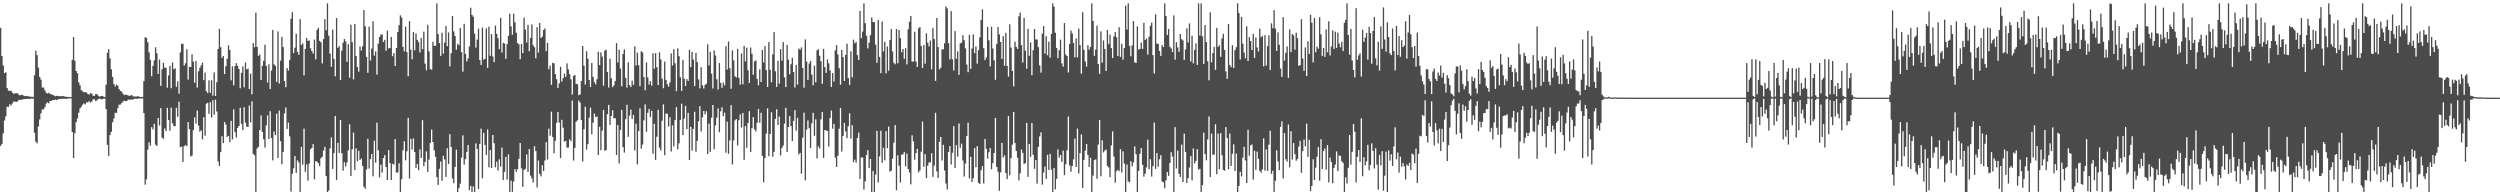 <?xml version="1.0" encoding="UTF-8"?>
<svg xmlns="http://www.w3.org/2000/svg" width="1920" height="150">
  <path d="M0 21.348h1v90.675H0zM1 43.071h1v67.443H1zM2 50.244h1v52.161H2zM3 56.110h1v36.468H3zM4 55.488h1v33.836H4zM5 67.573h1v14.381H5zM6 69.555h1v12.575H6zM7 69.910h1v10.126H7zM8 69.619h1v11.469H8zM9 71.111h1v8.409H9zM10 72.002h1v6.033H10zM11 71.738h1v6.278H11zM12 71.624h1v6.647H12zM13 71.571h1v6.317H13zM14 72.819h1v3.848H14zM15 73.247h1v3.477H15zM16 72.764h1v3.797H16zM17 72.956h1v3.447H17zM18 73.698h1v2.369H18zM19 73.904h1v2.140H19zM20 73.638h1v2.415H20zM21 73.904h1v1.815H21zM22 74.169h1v1.893H22zM23 74.254h1v1.554H23zM24 74.380h1v1.225H24zM25 74.387h1v1.398H25zM26 57.786h1v44.177H26zM27 38.901h1v69.927H27zM28 42.352h1v67.665H28zM29 51.899h1v45.225H29zM30 59.161h1v32.614H30zM31 61.146h1v25.910H31zM32 67.149h1v16.873H32zM33 67.232h1v16.786H33zM34 69.376h1v12.939H34zM35 71.235h1v8.313H35zM36 71.855h1v6.729H36zM37 71.159h1v8.192H37zM38 72.102h1v5.379H38zM39 72.441h1v5.051H39zM40 72.810h1v4.003H40zM41 73.293h1v3.612H41zM42 73.945h1v2.518H42zM43 73.608h1v3.301H43zM44 73.602h1v2.715H44zM45 73.993h1v1.998H45zM46 73.874h1v2.081H46zM47 73.860h1v2.042H47zM48 73.796h1v2.101H48zM49 74.075h1v1.682H49zM50 74.306h1v1.627H50zM51 74.371h1v1.499H51zM52 74.423h1v1.117H52zM53 74.474h1v1.101H53zM54 74.595h1v1.000H54zM55 45.996h1v55.383H55zM56 28.395h1v93.049H56zM57 46.646h1v55.594H57zM58 54.483h1v39.350H58zM59 56.229h1v34.749H59zM60 63.219h1v23.371H60zM61 65.565h1v17.613H61zM62 69.340h1v12.660H62zM63 70.125h1v10.201H63zM64 70.958h1v8.400H64zM65 70.615h1v9.586H65zM66 71.141h1v7.487H66zM67 72.217h1v6.374H67zM68 72.697h1v5.017H68zM69 71.402h1v7.441H69zM70 71.954h1v6.070H70zM71 73.455h1v2.932H71zM72 73.682h1v2.630H72zM73 72.198h1v5.489H73zM74 72.313h1v4.781H74zM75 73.478h1v2.481H75zM76 74.238h1v1.513H76zM77 73.833h1v2.316H77zM78 73.645h1v2.662H78zM79 74.126h1v1.717H79zM80 74.499h1v1.154H80zM81 65.083h1v18.718H81zM82 40.569h1v70.671H82zM83 37.667h1v82.062H83zM84 44.783h1v58.872H84zM85 53.208h1v48.022H85zM86 59.097h1v34.825H86zM87 64.531h1v26.571H87zM88 66.472h1v20.105H88zM89 64.989h1v21.733H89zM90 65.788h1v17.324H90zM91 68.447h1v11.975H91zM92 69.809h1v10.449H92zM93 70.356h1v8.819H93zM94 72.102h1v5.869H94zM95 73.107h1v4.211H95zM96 72.597h1v5.205H96zM97 72.919h1v4.580H97zM98 73.366h1v3.008H98zM99 73.718h1v3.014H99zM100 73.038h1v3.376H100zM101 73.249h1v3.287H101zM102 74.087h1v2.197H102zM103 74.055h1v1.785H103zM104 74.197h1v1.529H104zM105 73.972h1v1.948H105zM106 73.984h1v1.712H106zM107 74.453h1v1.092H107zM108 74.506h1v1.055H108zM109 74.421h1v1.225H109zM110 62.311h1v24.509H110zM111 28.603h1v113.241H111zM112 29.015h1v108.785H112zM113 32.398h1v82.472H113zM114 40.256h1v68.993H114zM115 45.985h1v65.882H115zM116 58.575h1v39.064H116zM117 50.592h1v48.771H117zM118 46.330h1v48.707H118zM119 36.305h1v74.809H119zM120 40.910h1v71.231H120zM121 56.786h1v33.829H121zM122 45.699h1v50.645H122zM123 65.966h1v17.031H123zM124 53.178h1v52.571H124zM125 48.246h1v58.373H125zM126 51.917h1v46.732H126zM127 52.009h1v48.714H127zM128 67.323h1v15.489H128zM129 57.960h1v34.221H129zM130 50.620h1v49.840H130zM131 67.758h1v14.937H131zM132 48.051h1v46.690H132zM133 53.169h1v43.671H133zM134 52.455h1v44.498H134zM135 66.737h1v16.031H135zM136 62.510h1v27.128H136zM137 71.949h1v6.109H137zM138 40.226h1v72.751H138zM139 33.648h1v78.892H139zM140 33.634h1v90.726H140zM141 50.331h1v61.969H141zM142 48.566h1v62.740H142zM143 37.852h1v74.454H143zM144 61.130h1v32.607H144zM145 51.315h1v47.830H145zM146 51.528h1v68.625H146zM147 41.753h1v77.730H147zM148 47.340h1v52.630H148zM149 63.556h1v26.535H149zM150 46.852h1v48.148H150zM151 67.291h1v17.608H151zM152 54.723h1v41.861H152zM153 52.151h1v48.917H153zM154 50.159h1v49.952H154zM155 48.157h1v58.863H155zM156 61.555h1v28.441H156zM157 55.767h1v48.480H157zM158 70.145h1v9.448H158zM159 71.507h1v7.400H159zM160 61.681h1v25.759H160zM161 71.272h1v7.180H161zM162 61.709h1v28.618H162zM163 73.441h1v3.536H163zM164 55.662h1v32.444H164zM165 73.677h1v2.843H165zM166 63.116h1v22.525H166zM167 37.592h1v86.354H167zM168 22.151h1v105.283H168zM169 36.234h1v80.609H169zM170 44.453h1v60.128H170zM171 43.046h1v66.901H171zM172 56.873h1v36.816H172zM173 50.823h1v44.944H173zM174 45.170h1v59.943H174zM175 34.765h1v69.597H175zM176 38.283h1v70.906H176zM177 61.764h1v31.074H177zM178 51.004h1v56.095H178zM179 65.540h1v18.444H179zM180 50.736h1v50.783H180zM181 48.507h1v57.144H181zM182 50.590h1v47.642H182zM183 53.009h1v43.781H183zM184 67.795h1v14.978H184zM185 55.895h1v39.281H185zM186 51.066h1v48.851H186zM187 67.136h1v15.239H187zM188 48.042h1v46.189H188zM189 53.222h1v44.083H189zM190 52.762h1v44.653H190zM191 68.367h1v12.756H191zM192 56.559h1v37.368H192zM193 72.441h1v5.402H193zM194 33.096h1v85.138H194zM195 36.282h1v82.996H195zM196 9.737h1v137.723H196zM197 36.001h1v77.988H197zM198 42.883h1v69.895H198zM199 41.856h1v58.109H199zM200 61.418h1v27.283H200zM201 50.553h1v50.847H201zM202 46.735h1v60.190H202zM203 34.307h1v79.000H203zM204 50.523h1v45.784H204zM205 63.345h1v25.274H205zM206 49.397h1v57.322H206zM207 68.360h1v17.050H207zM208 54.124h1v51.923H208zM209 22.989h1v100.215H209zM210 49.473h1v51.524H210zM211 50.533h1v53.305H211zM212 62.894h1v24.429H212zM213 24.179h1v97.130H213zM214 64.146h1v20.799H214zM215 46.607h1v61.779H215zM216 28.322h1v97.766H216zM217 36.182h1v80.456H217zM218 62.265h1v24.834H218zM219 67.010h1v15.500H219zM220 52.277h1v46.752H220zM221 54.199h1v39.881H221zM222 46.076h1v58.652H222zM223 14.385h1v132.754H223zM224 9.366h1v124.166H224zM225 40.823h1v88.432H225zM226 36.658h1v83.159H226zM227 25.905h1v106.903H227zM228 39.775h1v83.420H228zM229 42.117h1v82.710H229zM230 14.717h1v132.740H230zM231 34.529h1v78.288H231zM232 33.295h1v93.264H232zM233 57.836h1v40.927H233zM234 37.527h1v94.434H234zM235 29.244h1v96.901H235zM236 31.412h1v107.304H236zM237 31.020h1v94.617H237zM238 37.132h1v77.654H238zM239 39.198h1v74.404H239zM240 41.123h1v69.551H240zM241 30.350h1v107.400H241zM242 45.550h1v78.185H242zM243 22.920h1v101.236H243zM244 21.382h1v104.049H244zM245 31.398h1v96.006H245zM246 32.533h1v89.007H246zM247 48.676h1v71.683H247zM248 30.029h1v85.582H248zM249 14.722h1v98.079H249zM250 23.229h1v112.001H250zM251 2.550h1v144.907H251zM252 27.434h1v118.945H252zM253 41.155h1v72.756H253zM254 51.292h1v54.251H254zM255 22.753h1v106.992H255zM256 45.188h1v72.465H256zM257 58.585h1v30.561H257zM258 13.859h1v124.333H258zM259 36.745h1v72.996H259zM260 35.365h1v82.042H260zM261 61.436h1v30.790H261zM262 38.791h1v78.858H262zM263 32.721h1v98.414H263zM264 29.954h1v94.543H264zM265 31.732h1v96.173H265zM266 47.491h1v77.354H266zM267 33.916h1v81.543H267zM268 59.692h1v35.789H268zM269 18.993h1v116.136H269zM270 32.423h1v82.236H270zM271 60.912h1v40.913H271zM272 18.484h1v112.016H272zM273 42.970h1v70.955H273zM274 51.519h1v72.395H274zM275 55.042h1v60.760H275zM276 35.749h1v87.006H276zM277 38.887h1v82.909H277zM278 35.571h1v91.877H278zM279 7.709h1v135.695H279zM280 20.153h1v124.775H280zM281 43.712h1v86.375H281zM282 55.886h1v50.705H282zM283 20.483h1v108.977H283zM284 46.420h1v75.830H284zM285 37.280h1v81.000H285zM286 16.319h1v119.091H286zM287 42.755h1v65.349H287zM288 39.475h1v85.393H288zM289 57.241h1v36.944H289zM290 33.524h1v81.895H290zM291 28.400h1v107.856H291zM292 26.557h1v99.835H292zM293 26.450h1v106.175H293zM294 32.243h1v89.121H294zM295 30.592h1v88.549H295zM296 38.935h1v89.364H296zM297 23.438h1v114.786H297zM298 37.241h1v78.057H298zM299 36.834h1v88.329H299zM300 28.361h1v109.863H300zM301 43.153h1v82.683H301zM302 40.741h1v85.667H302zM303 50.709h1v56.116H303zM304 36.884h1v95.686H304zM305 24.651h1v107.755H305zM306 19.313h1v106.068H306zM307 11.755h1v135.699H307zM308 13.497h1v124.141H308zM309 35.925h1v79.490H309zM310 39.432h1v69.068H310zM311 20.483h1v102.669H311zM312 39.999h1v76.196H312zM313 58.571h1v31.918H313zM314 16.221h1v120.884H314zM315 38.205h1v68.336H315zM316 45.525h1v69.304H316zM317 24.678h1v81.664H317zM318 38.546h1v78.238H318zM319 25.706h1v103.271H319zM320 30.663h1v95.301H320zM321 32.375h1v98.350H321zM322 40.260h1v74.534H322zM323 29.153h1v92.234H323zM324 37.795h1v54.541H324zM325 24.337h1v103.342H325zM326 48.850h1v75.571H326zM327 53.961h1v62.312H327zM328 19.022h1v112.962H328zM329 39.441h1v83.076H329zM330 53.096h1v56.670H330zM331 53.622h1v45.914H331zM332 32.037h1v77.056H332zM333 35.165h1v80.309H333zM334 35.099h1v85.372H334zM335 2.550h1v133.477H335zM336 26.239h1v115.814H336zM337 33.080h1v96.576H337zM338 42.970h1v81.094H338zM339 25.198h1v113.617H339zM340 41.190h1v78.446H340zM341 32.742h1v89.739H341zM342 19.881h1v115.981H342zM343 35.422h1v78.373H343zM344 24.879h1v101.135H344zM345 51.011h1v52.039H345zM346 40.972h1v71.877H346zM347 12.355h1v124.722H347zM348 24.101h1v116.613H348zM349 27.635h1v100.625H349zM350 38.205h1v76.716H350zM351 33.636h1v113.821H351zM352 34.836h1v109.657H352zM353 21.430h1v119.632H353zM354 40.004h1v81.021H354zM355 55.037h1v48.956H355zM356 18.269h1v108.178H356zM357 41.295h1v80.911H357zM358 47.147h1v69.531H358zM359 44.907h1v66.395H359zM360 35.637h1v110.520H360zM361 5.942h1v136.901H361zM362 11.446h1v136.011H362zM363 12.833h1v130.346H363zM364 25.854h1v121.603H364zM365 36.573h1v73.566H365zM366 30.400h1v84.037H366zM367 21.950h1v123.115H367zM368 46.101h1v64.436H368zM369 49.883h1v48.943H369zM370 21.217h1v115.722H370zM371 45.850h1v56.127H371zM372 45.156h1v66.102H372zM373 21.776h1v97.292H373zM374 52.048h1v47.368H374zM375 20.476h1v107.984H375zM376 42.842h1v72.447H376zM377 26.154h1v102.882H377zM378 43.403h1v60.277H378zM379 47.726h1v62.323H379zM380 19.654h1v108.876H380zM381 25.953h1v98.199H381zM382 29.453h1v101.525H382zM383 37.720h1v84.653H383zM384 13.742h1v114.250H384zM385 40.322h1v73.111H385zM386 32.961h1v105.240H386zM387 33.426h1v98.561H387zM388 45.184h1v75.326H388zM389 33.872h1v104.045H389zM390 27.502h1v91.089H390zM391 10.579h1v136.878H391zM392 20.238h1v118.464H392zM393 26.678h1v120.694H393zM394 10.563h1v128.874H394zM395 17.221h1v112.582H395zM396 25.065h1v106.933H396zM397 33.092h1v96.858H397zM398 33.973h1v88.002H398zM399 45.495h1v64.331H399zM400 33.808h1v95.452H400zM401 40.789h1v102.731H401zM402 13.577h1v116.926H402zM403 22.785h1v106.835H403zM404 32.707h1v85.905H404zM405 19.144h1v112.932H405zM406 39.354h1v75.116H406zM407 29.128h1v105.800H407zM408 18.757h1v118.258H408zM409 34.811h1v105.375H409zM410 36.264h1v76.052H410zM411 44.788h1v71.211H411zM412 20.904h1v123.047H412zM413 40.402h1v82.898H413zM414 17.553h1v116.020H414zM415 29.141h1v106.331H415zM416 28.036h1v98.876H416zM417 22.989h1v108.357H417zM418 21.737h1v101.485H418zM419 39.269h1v69.922H419zM420 32.883h1v89.650H420zM421 53.185h1v45.624H421zM422 50.471h1v53.770H422zM423 65.181h1v20.579H423zM424 48.278h1v56.876H424zM425 48.656h1v69.039H425zM426 56.953h1v51.152H426zM427 60.846h1v33.479H427zM428 67.660h1v18.281H428zM429 64.046h1v30.119H429zM430 51.286h1v70.151H430zM431 62.675h1v29.318H431zM432 59.969h1v38.128H432zM433 56.593h1v52.161H433zM434 58.962h1v49.238H434zM435 48.708h1v64.676H435zM436 53.327h1v59.934H436zM437 56.969h1v50.053H437zM438 60.924h1v47.510H438zM439 72.652h1v4.509H439zM440 58.358h1v64.908H440zM441 57.502h1v56.105H441zM442 64.371h1v29.101H442zM443 64.682h1v27.725H443zM444 73.119h1v4.072H444zM445 72.485h1v6.299H445zM446 62.254h1v29.883H446zM447 35.319h1v88.732H447zM448 50.402h1v48.798H448zM449 64.925h1v16.981H449zM450 39.434h1v75.468H450zM451 45.101h1v65.612H451zM452 61.443h1v28.922H452zM453 66.797h1v15.830H453zM454 48.317h1v54.868H454zM455 58.994h1v35.205H455zM456 63.139h1v24.067H456zM457 64.806h1v25.134H457zM458 60.825h1v28.597H458zM459 39.800h1v79.300H459zM460 49.988h1v47.356H460zM461 40.217h1v75.184H461zM462 43.492h1v56.857H462zM463 65.788h1v18.636H463zM464 38.905h1v76.844H464zM465 38.159h1v77.112H465zM466 55.225h1v32.472H466zM467 67.211h1v13.360H467zM468 45.092h1v50.847H468zM469 60.116h1v29.032H469zM470 66.934h1v17.796H470zM471 65.552h1v25.287H471zM472 62.167h1v28.698H472zM473 33.110h1v85.880H473zM474 48.015h1v48.100H474zM475 38.155h1v87.386H475zM476 52.659h1v47.086H476zM477 66.275h1v18.107H477zM478 41.366h1v71.637H478zM479 37.905h1v79.258H479zM480 59.878h1v31.664H480zM481 67.271h1v13.207H481zM482 47.884h1v57.176H482zM483 65.325h1v23.445H483zM484 66.845h1v17.324H484zM485 61.848h1v29.636H485zM486 65.156h1v23.179H486zM487 35.676h1v79.906H487zM488 50.393h1v44.642H488zM489 40.430h1v85.844H489zM490 50.004h1v50.636H490zM491 66.218h1v16.928H491zM492 39.368h1v74.884H492zM493 40.256h1v70.735H493zM494 59.258h1v33.195H494zM495 69.340h1v10.833H495zM496 47.969h1v53.175H496zM497 59.509h1v27.068H497zM498 64.909h1v18.707H498zM499 62.311h1v27.643H499zM500 65.865h1v19.229H500zM501 40.968h1v77.148H501zM502 52.794h1v42.268H502zM503 40.796h1v81.962H503zM504 51.663h1v53.358H504zM505 65.355h1v18.977H505zM506 40.260h1v73.218H506zM507 45.653h1v69.865H507zM508 60.409h1v32.332H508zM509 67.719h1v12.477H509zM510 47.287h1v71.870H510zM511 61.315h1v25.988H511zM512 64.648h1v22.667H512zM513 66.486h1v30.696H513zM514 63.311h1v26.766H514zM515 41.041h1v75.338H515zM516 50.262h1v45.999H516zM517 37.724h1v74.688H517zM518 48.587h1v43.619H518zM519 70.058h1v12.220H519zM520 37.104h1v77.540H520zM521 43.096h1v66.960H521zM522 59.274h1v32.808H522zM523 69.852h1v9.792H523zM524 46.193h1v57.663H524zM525 60.482h1v30.668H525zM526 66.103h1v15.209H526zM527 60.784h1v38.375H527zM528 62.180h1v24.475H528zM529 38.226h1v84.608H529zM530 51.489h1v45.869H530zM531 39.814h1v75.848H531zM532 45.758h1v53.216H532zM533 66.110h1v19.760H533zM534 40.549h1v75.960H534zM535 47.697h1v60.556H535zM536 60.915h1v32.218H536zM537 67.811h1v13.735H537zM538 51.613h1v49.348H538zM539 65.472h1v24.614H539zM540 67.962h1v17.228H540zM541 65.236h1v22.630H541zM542 64.252h1v21.220H542zM543 34.071h1v84.184H543zM544 50.237h1v44.692H544zM545 39.798h1v76.773H545zM546 56.589h1v33.822H546zM547 68.010h1v12.623H547zM548 38.697h1v75.953H548zM549 42.595h1v53.774H549zM550 60.892h1v29.430H550zM551 68.733h1v14.537H551zM552 48.445h1v53.072H552zM553 63.622h1v21.888H553zM554 67.426h1v14.905H554zM555 63.407h1v25.711H555zM556 65.584h1v20.922H556zM557 35.472h1v81.776H557zM558 53.378h1v40.005H558zM559 31.918h1v86.194H559zM560 52.400h1v55.422H560zM561 68.131h1v12.669H561zM562 38.654h1v87.629H562zM563 46.406h1v61.488H563zM564 58.626h1v33.777H564zM565 59.418h1v32.044H565zM566 37.413h1v74.257H566zM567 59.734h1v32.582H567zM568 65.055h1v22.841H568zM569 40.993h1v56.958H569zM570 64.783h1v21.930H570zM571 35.168h1v87.574H571zM572 47.218h1v49.663H572zM573 36.534h1v76.997H573zM574 53.959h1v40.513H574zM575 63.762h1v21.616H575zM576 36.500h1v80.245H576zM577 41.327h1v57.150H577zM578 57.440h1v32.527H578zM579 47.154h1v52.163H579zM580 46.378h1v54.580H580zM581 60.585h1v33.740H581zM582 65.472h1v18.212H582zM583 53.192h1v41.092H583zM584 62.975h1v23.598H584zM585 38.390h1v81.325H585zM586 47.955h1v92.061H586zM587 35.307h1v86.077H587zM588 53.819h1v48.757H588zM589 66.735h1v16.461H589zM590 32.288h1v87.668H590zM591 53.535h1v49.304H591zM592 63.194h1v23.019H592zM593 41.670h1v78.691H593zM594 24.664h1v91.916H594zM595 54.787h1v36.571H595zM596 66.838h1v17.084H596zM597 46.667h1v49.309H597zM598 64.247h1v25.253H598zM599 37.674h1v81.774H599zM600 46.536h1v67.128H600zM601 32.318h1v79.506H601zM602 59.342h1v35.656H602zM603 66.859h1v15.926H603zM604 34.499h1v82.227H604zM605 45.840h1v51.625H605zM606 57.030h1v32.184H606zM607 49.299h1v47.505H607zM608 44.405h1v63.944H608zM609 55.296h1v37.542H609zM610 67.252h1v17.331H610zM611 49.915h1v50.458H611zM612 64.918h1v25.528H612zM613 37.287h1v81.364H613zM614 38.189h1v79.149H614zM615 36.427h1v96.993H615zM616 52.249h1v53.481H616zM617 67.353h1v19.155H617zM618 30.276h1v108.158H618zM619 47.276h1v52.341H619zM620 61.395h1v31.087H620zM621 48.811h1v49.707H621zM622 46.880h1v66.853H622zM623 57.285h1v37.402H623zM624 65.559h1v21.106H624zM625 50.459h1v53.909H625zM626 63.190h1v28.441H626zM627 38.679h1v83.042H627zM628 37.779h1v74.665H628zM629 42.851h1v71.202H629zM630 46.983h1v44.692H630zM631 64.380h1v21.675H631zM632 37.527h1v83.777H632zM633 51.583h1v48.368H633zM634 56.035h1v44.047H634zM635 45.639h1v55.029H635zM636 48.715h1v63.845H636zM637 54.172h1v36.557H637zM638 66.753h1v18.194H638zM639 56.108h1v42.779H639zM640 62.666h1v32.442H640zM641 38.610h1v82.410H641zM642 34.646h1v93.633H642zM643 41.805h1v77.807H643zM644 52.384h1v46.427H644zM645 65.000h1v17.890H645zM646 38.308h1v78.082H646zM647 43.870h1v60.552H647zM648 62.226h1v32.197H648zM649 42.197h1v58.782H649zM650 33.513h1v72.595H650zM651 59.910h1v37.080H651zM652 65.206h1v21.833H652zM653 39.413h1v67.079H653zM654 59.415h1v36.752H654zM655 30.444h1v94.122H655zM656 33.279h1v89.339H656zM657 32.201h1v92.747H657zM658 42.318h1v63.593H658zM659 46.152h1v55.699H659zM660 8.402h1v128.965H660zM661 29.359h1v91.520H661zM662 24.294h1v96.736H662zM663 2.547h1v143.044H663zM664 17.828h1v121.415H664zM665 27.457h1v91.536H665zM666 37.145h1v78.212H666zM667 32.758h1v96.372H667zM668 26.965h1v95.164H668zM669 13.337h1v134.122H669zM670 16.834h1v114.461H670zM671 16.997h1v130.460H671zM672 34.319h1v99.787H672zM673 48.207h1v52.275H673zM674 15.376h1v124.717H674zM675 43.691h1v76.439H675zM676 56.152h1v44.232H676zM677 16.546h1v108.546H677zM678 39.455h1v74.044H678zM679 32.080h1v91.055H679zM680 56.252h1v44.500H680zM681 35.738h1v78.054H681zM682 54.272h1v42.879H682zM683 30.721h1v101.179H683zM684 22.224h1v108.787H684zM685 39.551h1v82.291H685zM686 48.132h1v61.412H686zM687 49.379h1v46.693H687zM688 22.337h1v123.809H688zM689 48.596h1v70.641H689zM690 23.042h1v104.244H690zM691 29.311h1v110.856H691zM692 40.150h1v78.563H692zM693 37.608h1v80.945H693zM694 45.135h1v71.497H694zM695 37.001h1v90.694H695zM696 49.422h1v68.478H696zM697 22.531h1v107.306H697zM698 16.672h1v115.759H698zM699 12.218h1v129.419H699zM700 47.218h1v56.699H700zM701 47.271h1v61.321H701zM702 24.390h1v98.331H702zM703 47.282h1v70.376H703zM704 51.393h1v62.898H704zM705 21.693h1v110.668H705zM706 20.833h1v110.082H706zM707 35.287h1v81.172H707zM708 52.297h1v41.021H708zM709 34.554h1v93.587H709zM710 48.928h1v69.492H710zM711 25.598h1v111.206H711zM712 32.771h1v94.454H712zM713 35.616h1v89.192H713zM714 31.126h1v93.614H714zM715 53.277h1v64.381H715zM716 21.627h1v114.131H716zM717 30.000h1v97.235H717zM718 62.098h1v24.518H718zM719 13.779h1v117.887H719zM720 36.134h1v100.472H720zM721 53.320h1v55.594H721zM722 52.039h1v53.134H722zM723 37.827h1v85.475H723zM724 37.955h1v73.289H724zM725 33.243h1v97.668H725zM726 4.864h1v136.065H726zM727 6.514h1v139.039H727zM728 33.181h1v83.490H728zM729 45.625h1v66.553H729zM730 8.510h1v117.841H730zM731 45.531h1v71.804H731zM732 54.128h1v42.770H732zM733 23.866h1v105.122H733zM734 45.087h1v66.349H734zM735 39.420h1v80.874H735zM736 57.454h1v37.434H736zM737 33.259h1v80.188H737zM738 32.710h1v77.569H738zM739 27.095h1v96.175H739zM740 30.856h1v104.697H740zM741 37.120h1v88.581H741zM742 49.571h1v54.882H742zM743 55.447h1v38.821H743zM744 26.736h1v110.275H744zM745 52.773h1v67.606H745zM746 37.255h1v102.509H746zM747 26.434h1v110.488H747zM748 40.830h1v72.918H748zM749 35.710h1v92.729H749zM750 48.837h1v63.390H750zM751 38.486h1v101.925H751zM752 28.642h1v112.616H752zM753 15.411h1v115.395H753zM754 7.228h1v120.377H754zM755 36.960h1v103.965H755zM756 46.117h1v60.575H756zM757 44.206h1v70.112H757zM758 20.682h1v101.169H758zM759 30.933h1v85.960H759zM760 50.999h1v62.648H760zM761 20.540h1v109.382H761zM762 37.212h1v88.064H762zM763 46.310h1v71.245H763zM764 61.297h1v29.265H764zM765 33.817h1v94.315H765zM766 20.725h1v111.167H766zM767 26.404h1v120.193H767zM768 32.268h1v100.151H768zM769 45.225h1v64.571H769zM770 27.807h1v93.170H770zM771 50.484h1v68.806H771zM772 25.264h1v107.622H772zM773 50.585h1v86.931H773zM774 58.834h1v30.316H774zM775 18.688h1v116.043H775zM776 36.562h1v84.880H776zM777 54.435h1v56.654H777zM778 66.268h1v19.696H778zM779 32.021h1v77.777H779zM780 35.980h1v79.941H780zM781 37.534h1v83.594H781zM782 12.536h1v125.962H782zM783 9.636h1v123.463H783zM784 34.646h1v80.213H784zM785 48.047h1v69.375H785zM786 13.685h1v112.362H786zM787 38.905h1v86.343H787zM788 52.737h1v41.614H788zM789 22.115h1v113.731H789zM790 42.870h1v67.661H790zM791 32.542h1v87.899H791zM792 57.754h1v36.686H792zM793 38.619h1v80.293H793zM794 22.270h1v107.375H794zM795 30.251h1v92.641H795zM796 30.379h1v110.621H796zM797 36.250h1v76.555H797zM798 50.246h1v54.500H798zM799 55.760h1v45.912H799zM800 25.873h1v115.951H800zM801 20.059h1v112.433H801zM802 41.190h1v86.695H802zM803 27.763h1v109.597H803zM804 42.435h1v76.430H804zM805 32.043h1v98.494H805zM806 44.348h1v73.827H806zM807 26.070h1v104.198H807zM808 2.547h1v144.910H808zM809 5.099h1v123.939H809zM810 25.117h1v120.218H810zM811 36.758h1v100.600H811zM812 44.744h1v69.984H812zM813 38.622h1v82.474H813zM814 30.402h1v88.567H814zM815 48.628h1v75.693H815zM816 51.201h1v64.383H816zM817 17.722h1v116.759H817zM818 41.858h1v84.235H818zM819 43.007h1v72.442H819zM820 55.662h1v33.781H820zM821 33.751h1v93.351H821zM822 23.499h1v108.384H822zM823 25.674h1v101.781H823zM824 32.959h1v89.400H824zM825 44.030h1v62.353H825zM826 29.439h1v98.792H826zM827 44.090h1v54.660H827zM828 22.018h1v111.179H828zM829 34.673h1v82.944H829zM830 56.561h1v46.723H830zM831 9.380h1v135.024H831zM832 38.285h1v84.484H832zM833 47.193h1v68.515H833zM834 51.146h1v59.469H834zM835 34.797h1v84.145H835zM836 38.077h1v90.202H836zM837 36.040h1v85.095H837zM838 2.547h1v144.910H838zM839 16.068h1v118.725H839zM840 42.879h1v80.051H840zM841 38.040h1v84.379H841zM842 19.707h1v117.562H842zM843 49.184h1v61.856H843zM844 56.751h1v35.479H844zM845 24.110h1v111.280H845zM846 48.134h1v59.648H846zM847 31.018h1v86.052H847zM848 37.589h1v78.087H848zM849 54.547h1v60.307H849zM850 23.014h1v104.358H850zM851 33.895h1v94.656H851zM852 26.598h1v109.467H852zM853 36.909h1v74.724H853zM854 44.570h1v56.340H854zM855 27.958h1v92.195H855zM856 24.619h1v115.686H856zM857 28.626h1v102.962H857zM858 43.030h1v87.391H858zM859 20.920h1v110.545H859zM860 43.661h1v70.895H860zM861 33.588h1v98.854H861zM862 45.834h1v70.396H862zM863 36.848h1v88.794H863zM864 4.340h1v143.120H864zM865 22.655h1v103.701H865zM866 2.547h1v136.718H866zM867 35.209h1v104.816H867zM868 43.222h1v80.643H868zM869 34.866h1v92.859H869zM870 16.175h1v108.528H870zM871 47.919h1v64.525H871zM872 48.349h1v70.106H872zM873 20.235h1v127.222H873zM874 38.061h1v93.212H874zM875 37.589h1v80.492H875zM876 32.790h1v80.977H876zM877 37.523h1v89.085H877zM878 17.516h1v118.164H878zM879 30.643h1v102.781H879zM880 29.608h1v98.945H880zM881 41.959h1v65.356H881zM882 28.237h1v101.737H882zM883 19.801h1v102.534H883zM884 17.363h1v118.258H884zM885 42.334h1v85.322H885zM886 56.467h1v37.707H886zM887 10.936h1v118.782H887zM888 33.460h1v84.102H888zM889 33.698h1v94.340H889zM890 39.102h1v83.202H890zM891 42.957h1v76.214H891zM892 34.545h1v104.812H892zM893 36.122h1v103.901H893zM894 2.550h1v141.996H894zM895 12.286h1v126.162H895zM896 26.900h1v105.152H896zM897 22.245h1v112.767H897zM898 35.918h1v89.265H898zM899 37.193h1v79.709H899zM900 40.006h1v80.257H900zM901 11.835h1v135.622H901zM902 45.751h1v51.886H902zM903 32.458h1v96.935H903zM904 36.385h1v79.352H904zM905 39.759h1v93.766H905zM906 26.111h1v109.833H906zM907 30.148h1v80.943H907zM908 31.030h1v108.737H908zM909 46.005h1v56.599H909zM910 37.935h1v78.702H910zM911 21.831h1v118.661H911zM912 32.613h1v104.157H912zM913 17.995h1v110.652H913zM914 47.280h1v72.621H914zM915 27.422h1v111.115H915zM916 48.651h1v65.345H916zM917 38.303h1v87.146H917zM918 33.321h1v90.153H918zM919 49.892h1v64.713H919zM920 2.547h1v127.764H920zM921 27.299h1v102.321H921zM922 2.547h1v144.912H922zM923 27.944h1v114.200H923zM924 49.182h1v52.710H924zM925 19.224h1v99.206H925zM926 32.284h1v90.838H926zM927 47.021h1v60.078H927zM928 61.665h1v27.798H928zM929 9.503h1v126.473H929zM930 47.861h1v54.765H930zM931 40.805h1v78.066H931zM932 35.960h1v82.728H932zM933 53.645h1v41.810H933zM934 21.391h1v112.442H934zM935 36.065h1v66.477H935zM936 34.696h1v95.255H936zM937 43.641h1v58.640H937zM938 29.526h1v89.606H938zM939 25.937h1v104.532H939zM940 38.388h1v92.733H940zM941 54.810h1v42.758H941zM942 60.546h1v45.553H942zM943 18.455h1v111.614H943zM944 49.958h1v52.664H944zM945 51.574h1v75.874H945zM946 34.701h1v83.406H946zM947 52.277h1v58.563H947zM948 38.532h1v92.726H948zM949 36.264h1v81.634H949zM950 2.547h1v144.912H950zM951 9.998h1v132.811H951zM952 45.646h1v86.240H952zM953 12.978h1v122.488H953zM954 33.556h1v87.508H954zM955 40.297h1v72.461H955zM956 44.728h1v78.439H956zM957 20.208h1v120.405H957zM958 46.843h1v52.797H958zM959 28.519h1v91.041H959zM960 31.467h1v80.194H960zM961 38.397h1v72.566H961zM962 25.960h1v111.973H962zM963 44.472h1v71.346H963zM964 28.786h1v101.605H964zM965 36.429h1v80.002H965zM966 39.581h1v82.367H966zM967 21.998h1v109.181H967zM968 28.599h1v104.051H968zM969 27.608h1v102.554H969zM970 50.954h1v55.313H970zM971 26.981h1v104.061H971zM972 50.404h1v64.404H972zM973 35.497h1v95.713H973zM974 27.223h1v83.882H974zM975 53.808h1v46.574H975zM976 17.903h1v115.589H976zM977 21.671h1v109.464H977zM978 7.803h1v139.657H978zM979 21.959h1v116.844H979zM980 39.120h1v76.274H980zM981 24.811h1v99.201H981zM982 34.433h1v96.221H982zM983 52.567h1v44.884H983zM984 59.109h1v34.051H984zM985 13.190h1v123.896H985zM986 46.502h1v55.681H986zM987 40.594h1v81.621H987zM988 35.628h1v88.547H988zM989 59.756h1v35.857H989zM990 22.506h1v105.937H990zM991 40.031h1v60.778H991zM992 26.129h1v96.459H992zM993 27.237h1v82.655H993zM994 38.139h1v80.261H994zM995 25.134h1v98.309H995zM996 29.343h1v92.795H996zM997 50.569h1v61.996H997zM998 49.995h1v58.130H998zM999 14.738h1v117.963H999zM1000 44.959h1v71.030H1000zM1001 54.327h1v52.825H1001zM1002 36.424h1v75.981H1002zM1003 58.468h1v36.491H1003zM1004 31.705h1v88.789H1004zM1005 41.398h1v65.946H1005zM1006 11.302h1v135.580H1006zM1007 17.477h1v125.384H1007zM1008 47.850h1v74.452H1008zM1009 13.790h1v124.459H1009zM1010 40.164h1v88.579H1010zM1011 35.777h1v84.635H1011zM1012 37.406h1v75.566H1012zM1013 13.261h1v125.518H1013zM1014 26.406h1v80.528H1014zM1015 42.961h1v86.885H1015zM1016 36.845h1v79.194H1016zM1017 43.600h1v70.492H1017zM1018 22.616h1v107.730H1018zM1019 40.084h1v71.323H1019zM1020 16.356h1v123.717H1020zM1021 42.616h1v78.487H1021zM1022 35.644h1v88.721H1022zM1023 23.318h1v117.368H1023zM1024 37.557h1v91.351H1024zM1025 24.300h1v102.065H1025zM1026 36.738h1v79.606H1026zM1027 25.021h1v106.427H1027zM1028 33.428h1v85.946H1028zM1029 36.294h1v83.422H1029zM1030 32.101h1v91.746H1030zM1031 39.171h1v85.924H1031zM1032 17.521h1v129.936H1032zM1033 15.331h1v120.847H1033zM1034 2.547h1v138.425H1034zM1035 26.848h1v101.952H1035zM1036 41.970h1v61.730H1036zM1037 22.197h1v104.276H1037zM1038 46.424h1v70.183H1038zM1039 53.767h1v41.501H1039zM1040 59.447h1v41.705H1040zM1041 6.271h1v133.841H1041zM1042 45.902h1v74.502H1042zM1043 42.567h1v72.694H1043zM1044 40.887h1v83.518H1044zM1045 58.836h1v31.994H1045zM1046 22.806h1v112.541H1046zM1047 32.085h1v88.650H1047zM1048 28.903h1v98.132H1048zM1049 25.298h1v98.668H1049zM1050 45.829h1v65.381H1050zM1051 20.572h1v110.247H1051zM1052 25.369h1v101.415H1052zM1053 49.001h1v61.151H1053zM1054 23.822h1v92.041H1054zM1055 13.110h1v116.269H1055zM1056 44.810h1v69.023H1056zM1057 50.214h1v76.183H1057zM1058 32.121h1v113.539H1058zM1059 54.231h1v64.885H1059zM1060 20.233h1v106.818H1060zM1061 37.477h1v78.654H1061zM1062 5.699h1v140.785H1062zM1063 30.361h1v104.610H1063zM1064 39.651h1v76.773H1064zM1065 17.171h1v130.286H1065zM1066 28.391h1v87.095H1066zM1067 40.988h1v82.282H1067zM1068 42.361h1v76.093H1068zM1069 21.929h1v105.532H1069zM1070 39.219h1v73.195H1070zM1071 54.128h1v43.655H1071zM1072 19.885h1v102.472H1072zM1073 42.185h1v74.937H1073zM1074 27.667h1v104.816H1074zM1075 43.577h1v76.672H1075zM1076 30.888h1v97.121H1076zM1077 36.195h1v89.021H1077zM1078 35.014h1v92.735H1078zM1079 16.351h1v121.529H1079zM1080 45.005h1v81.321H1080zM1081 24.923h1v102.554H1081zM1082 11.506h1v113.575H1082zM1083 26.310h1v104.251H1083zM1084 36.182h1v81.717H1084zM1085 44.559h1v74.122H1085zM1086 35.351h1v90.034H1086zM1087 51.096h1v63.049H1087zM1088 25.031h1v115.537H1088zM1089 42.959h1v75.164H1089zM1090 50.567h1v53.740H1090zM1091 57.916h1v46.789H1091zM1092 62.439h1v25.777H1092zM1093 64.998h1v24.150H1093zM1094 72.210h1v4.832H1094zM1095 53.085h1v51.403H1095zM1096 53.309h1v56.228H1096zM1097 60.654h1v33.822H1097zM1098 62.379h1v34.747H1098zM1099 72.269h1v5.528H1099zM1100 54.874h1v46.494H1100zM1101 52.650h1v59.064H1101zM1102 60.672h1v33.877H1102zM1103 62.189h1v37.954H1103zM1104 55.632h1v54.498H1104zM1105 57.973h1v40.877H1105zM1106 50.313h1v65.695H1106zM1107 59.592h1v39.304H1107zM1108 55.902h1v53.145H1108zM1109 64.213h1v27.656H1109zM1110 71.038h1v14.944H1110zM1111 57.708h1v66.002H1111zM1112 60.052h1v51.456H1112zM1113 65.385h1v32.571H1113zM1114 71.839h1v8.991H1114zM1115 72.533h1v4.832H1115zM1116 73.991h1v1.884H1116zM1117 56.399h1v28.755H1117zM1118 51.004h1v52.188H1118zM1119 51.080h1v36.306H1119zM1120 70.972h1v8.450H1120zM1121 50.201h1v52.014H1121zM1122 54.211h1v52.376H1122zM1123 64.460h1v15.846H1123zM1124 68.575h1v16.478H1124zM1125 66.170h1v15.443H1125zM1126 53.194h1v40.277H1126zM1127 62.368h1v22.103H1127zM1128 71.933h1v5.518H1128zM1129 73.496h1v2.678H1129zM1130 58.905h1v36.935H1130zM1131 62.283h1v26.308H1131zM1132 59.853h1v32.239H1132zM1133 67.896h1v13.378H1133zM1134 71.832h1v5.814H1134zM1135 53.080h1v47.629H1135zM1136 64.629h1v28.787H1136zM1137 47.539h1v50.249H1137zM1138 53.712h1v39.890H1138zM1139 55.325h1v31.684H1139zM1140 59.784h1v26.972H1140zM1141 66.092h1v17.750H1141zM1142 67.557h1v16.187H1142zM1143 70.397h1v7.235H1143zM1144 46.349h1v54.946H1144zM1145 52.100h1v46.081H1145zM1146 50.816h1v56.219H1146zM1147 58.333h1v35.711H1147zM1148 68.324h1v11.870H1148zM1149 53.345h1v44.795H1149zM1150 52.707h1v50.936H1150zM1151 65.501h1v16.411H1151zM1152 41.492h1v71.861H1152zM1153 49.606h1v53.557H1153zM1154 57.951h1v31.263H1154zM1155 65.456h1v23.166H1155zM1156 60.798h1v27.906H1156zM1157 62.359h1v25.418H1157zM1158 43.952h1v54.676H1158zM1159 51.558h1v46.487H1159zM1160 49.743h1v48.965H1160zM1161 55.177h1v35.104H1161zM1162 66.710h1v18.503H1162zM1163 52.560h1v48.844H1163zM1164 55.490h1v38.343H1164zM1165 62.521h1v23.742H1165zM1166 33.414h1v88.423H1166zM1167 41.821h1v66.841H1167zM1168 65.792h1v18.682H1168zM1169 69.196h1v12.325H1169zM1170 40.510h1v69.485H1170zM1171 42.899h1v62.877H1171zM1172 48.031h1v53.960H1172zM1173 49.052h1v55.399H1173zM1174 48.473h1v53.436H1174zM1175 61.729h1v29.059H1175zM1176 68.642h1v12.634H1176zM1177 42.336h1v58.565H1177zM1178 56.609h1v44.587H1178zM1179 67.163h1v16.839H1179zM1180 20.302h1v101.616H1180zM1181 46.529h1v49.208H1181zM1182 52.425h1v39.549H1182zM1183 65.927h1v19.945H1183zM1184 43.364h1v61.250H1184zM1185 62.926h1v19.506H1185zM1186 45.836h1v56.887H1186zM1187 43.158h1v70.060H1187zM1188 53.982h1v42.770H1188zM1189 62.700h1v27.093H1189zM1190 65.412h1v17.132H1190zM1191 44.980h1v56.278H1191zM1192 59.637h1v36.880H1192zM1193 52.501h1v47.077H1193zM1194 36.266h1v81.806H1194zM1195 55.206h1v38.968H1195zM1196 58.228h1v34.575H1196zM1197 64.531h1v20.998H1197zM1198 43.961h1v57.526H1198zM1199 64.657h1v24.104H1199zM1200 42.094h1v61.719H1200zM1201 48.731h1v66.956H1201zM1202 56.264h1v38.505H1202zM1203 60.493h1v25.969H1203zM1204 64.531h1v17.514H1204zM1205 47.136h1v61.513H1205zM1206 60.388h1v29.567H1206zM1207 53.474h1v38.437H1207zM1208 45.589h1v59.957H1208zM1209 54.082h1v42.840H1209zM1210 69.173h1v12.474H1210zM1211 69.971h1v9.590H1211zM1212 70.242h1v9.261H1212zM1213 73.180h1v3.793H1213zM1214 61.244h1v24.088H1214zM1215 30.331h1v91.140H1215zM1216 56.614h1v32.476H1216zM1217 69.058h1v11.556H1217zM1218 65.515h1v18.034H1218zM1219 23.678h1v96.464H1219zM1220 66.682h1v24.608H1220zM1221 44.266h1v62.685H1221zM1222 27.619h1v98.693H1222zM1223 35.793h1v79.506H1223zM1224 62.867h1v22.623H1224zM1225 67.568h1v15.573H1225zM1226 51.693h1v47.127H1226zM1227 54.840h1v41.591H1227zM1228 47.246h1v53.069H1228zM1229 55.204h1v39.222H1229zM1230 72.778h1v4.115H1230zM1231 74.018h1v2.220H1231zM1232 74.835h1v1.000H1232zM1233 74.705h1v1.000H1233zM1234 74.876h1v1.000H1234zM1235 74.293h1v1.350H1235zM1236 74.792h1v1.000H1236zM1237 74.904h1v1.000H1237zM1238 74.874h1v1.000H1238zM1239 74.950h1v1.000H1239zM1240 74.691h1v1.000H1240zM1241 74.922h1v1.000H1241zM1242 74.911h1v1.000H1242zM1243 74.947h1v1.000H1243zM1244 74.950h1v1.000H1244zM1245 74.870h1v1.000H1245zM1246 74.950h1v1.000H1246zM1247 74.966h1v1.000H1247zM1248 74.984h1v1.000H1248zM1249 74.975h1v1.000H1249zM1250 74.938h1v1.000H1250zM1251 74.943h1v1.000H1251zM1252 74.984h1v1.000H1252zM1253 74.989h1v1.000H1253zM1254 74.984h1v1.000H1254zM1255 74.993h1v1.000H1255zM1256 74.970h1v1.000H1256zM1257 74.993h1v1.000H1257zM1258 74.991h1v1.000H1258zM1259 74.991h1v1.000H1259zM1260 74.991h1v1.000H1260zM1261 74.991h1v1.000H1261zM1262 74.991h1v1.000H1262zM1263 74.991h1v1.000H1263zM1264 74.993h1v1.000H1264zM1265 74.989h1v1.000H1265zM1266 74.991h1v1.000H1266zM1267 74.991h1v1.000H1267zM1268 74.991h1v1.000H1268zM1269 74.991h1v1.000H1269zM1270 74.991h1v1.000H1270zM1271 74.991h1v1.000H1271zM1272 74.991h1v1.000H1272zM1273 74.991h1v1.000H1273zM1274 74.991h1v1.000H1274zM1275 74.991h1v1.000H1275zM1276 74.991h1v1.000H1276zM1277 74.991h1v1.000H1277zM1278 74.991h1v1.000H1278zM1279 74.991h1v1.000H1279zM1280 74.991h1v1.000H1280zM1281 74.991h1v1.000H1281zM1282 74.991h1v1.000H1282zM1283 74.991h1v1.000H1283zM1284 74.991h1v1.000H1284zM1285 74.991h1v1.000H1285zM1286 74.991h1v1.000H1286zM1287 74.991h1v1.000H1287zM1288 74.991h1v1.000H1288zM1289 74.991h1v1.000H1289zM1290 74.991h1v1.000H1290zM1291 74.991h1v1.000H1291zM1292 74.991h1v1.000H1292zM1293 74.991h1v1.000H1293zM1294 74.991h1v1.000H1294zM1295 74.991h1v1.000H1295zM1296 74.991h1v1.000H1296zM1297 74.991h1v1.000H1297zM1298 74.991h1v1.000H1298zM1299 74.991h1v1.000H1299zM1300 74.991h1v1.000H1300zM1301 74.991h1v1.000H1301zM1302 74.991h1v1.000H1302zM1303 74.991h1v1.000H1303zM1304 74.991h1v1.000H1304zM1305 74.991h1v1.000H1305zM1306 74.991h1v1.000H1306zM1307 74.991h1v1.000H1307zM1308 74.991h1v1.000H1308zM1309 74.991h1v1.000H1309zM1310 74.991h1v1.000H1310zM1311 74.991h1v1.000H1311zM1312 74.991h1v1.000H1312zM1313 74.991h1v1.000H1313zM1314 74.991h1v1.000H1314zM1315 74.991h1v1.000H1315zM1316 74.991h1v1.000H1316zM1317 74.991h1v1.000H1317zM1318 74.991h1v1.000H1318zM1319 74.991h1v1.000H1319zM1320 74.991h1v1.000H1320zM1321 74.991h1v1.000H1321zM1322 74.991h1v1.000H1322zM1323 74.991h1v1.000H1323zM1324 74.993h1v1.000H1324zM1325 74.991h1v1.000H1325zM1326 74.993h1v1.000H1326zM1327 74.991h1v1.000H1327zM1328 74.991h1v1.000H1328zM1329 74.991h1v1.000H1329zM1330 74.993h1v1.000H1330zM1331 74.991h1v1.000H1331zM1332 74.991h1v1.000H1332zM1333 74.991h1v1.000H1333zM1334 74.991h1v1.000H1334zM1335 74.991h1v1.000H1335zM1336 74.991h1v1.000H1336zM1337 74.991h1v1.000H1337zM1338 74.991h1v1.000H1338zM1339 74.991h1v1.000H1339zM1340 74.991h1v1.000H1340zM1341 48.411h1v61.408H1341zM1342 70.512h1v8.130H1342zM1343 61.208h1v43.997H1343zM1344 59.523h1v35.603H1344zM1345 45.497h1v67.855H1345zM1346 73.723h1v2.543H1346zM1347 74.494h1v1.073H1347zM1348 45.591h1v59.290H1348zM1349 72.400h1v5.990H1349zM1350 61.352h1v28.508H1350zM1351 46.896h1v49.148H1351zM1352 65.135h1v17.084H1352zM1353 66.016h1v23.436H1353zM1354 74.059h1v1.849H1354zM1355 63.597h1v23.754H1355zM1356 68.415h1v15.731H1356zM1357 67.502h1v23.394H1357zM1358 54.543h1v45.745H1358zM1359 69.440h1v11.291H1359zM1360 74.213h1v1.504H1360zM1361 74.748h1v1.000H1361zM1362 48.379h1v47.803H1362zM1363 74.203h1v1.577H1363zM1364 59.894h1v33.312H1364zM1365 56.035h1v32.534H1365zM1366 65.572h1v15.603H1366zM1367 74.318h1v1.344H1367zM1368 74.753h1v1.000H1368zM1369 46.012h1v61.133H1369zM1370 71.635h1v8.352H1370zM1371 61.141h1v43.802H1371zM1372 55.007h1v44.841H1372zM1373 52.396h1v58.597H1373zM1374 73.810h1v2.307H1374zM1375 74.618h1v1.000H1375zM1376 52.334h1v43.832H1376zM1377 71.684h1v6.629H1377zM1378 61.837h1v27.771H1378zM1379 52.641h1v52.980H1379zM1380 70.493h1v7.585H1380zM1381 51.981h1v48.043H1381zM1382 73.473h1v3.280H1382zM1383 63.744h1v23.502H1383zM1384 68.410h1v15.745H1384zM1385 67.490h1v23.399H1385zM1386 59.770h1v34.894H1386zM1387 68.200h1v11.788H1387zM1388 74.286h1v1.307H1388zM1389 74.801h1v1.000H1389zM1390 48.386h1v47.803H1390zM1391 74.210h1v1.572H1391zM1392 59.894h1v33.314H1392zM1393 56.847h1v34.740H1393zM1394 73.226h1v3.589H1394zM1395 74.471h1v1.151H1395zM1396 74.824h1v1.000H1396zM1397 48.351h1v61.209H1397zM1398 71.720h1v8.549H1398zM1399 61.208h1v44.015H1399zM1400 59.814h1v35.434H1400zM1401 45.412h1v67.869H1401zM1402 73.757h1v2.477H1402zM1403 74.627h1v1.000H1403zM1404 45.580h1v57.487H1404zM1405 72.407h1v4.498H1405zM1406 61.404h1v28.444H1406zM1407 46.841h1v49.247H1407zM1408 72.322h1v5.228H1408zM1409 66.016h1v23.433H1409zM1410 74.050h1v1.827H1410zM1411 63.689h1v23.710H1411zM1412 68.328h1v22.561H1412zM1413 67.516h1v11.705H1413zM1414 54.549h1v45.521H1414zM1415 73.558h1v3.390H1415zM1416 74.325h1v1.442H1416zM1417 74.762h1v1.000H1417zM1418 48.386h1v47.793H1418zM1419 67.884h1v25.143H1419zM1420 59.892h1v33.314H1420zM1421 56.110h1v32.440H1421zM1422 72.970h1v3.850H1422zM1423 74.323h1v1.348H1423zM1424 74.789h1v1.000H1424zM1425 74.913h1v1.000H1425zM1426 74.991h1v1.000H1426zM1427 74.991h1v1.000H1427zM1428 74.991h1v1.000H1428zM1429 74.991h1v1.000H1429zM1430 74.991h1v1.000H1430zM1431 74.993h1v1.000H1431zM1432 74.991h1v1.000H1432zM1433 74.991h1v1.000H1433zM1434 74.991h1v1.000H1434zM1435 74.991h1v1.000H1435zM1436 74.993h1v1.000H1436zM1437 74.991h1v1.000H1437zM1438 74.991h1v1.000H1438zM1439 74.991h1v1.000H1439zM1440 74.991h1v1.000H1440zM1441 74.991h1v1.000H1441zM1442 74.991h1v1.000H1442zM1443 74.991h1v1.000H1443zM1444 74.991h1v1.000H1444zM1445 74.991h1v1.000H1445zM1446 74.991h1v1.000H1446zM1447 74.991h1v1.000H1447zM1448 74.991h1v1.000H1448zM1449 74.991h1v1.000H1449zM1450 74.991h1v1.000H1450zM1451 72.963h1v5.516H1451zM1452 62.652h1v29.270H1452zM1453 7.999h1v126.262H1453zM1454 29.743h1v112.774H1454zM1455 46.751h1v63.598H1455zM1456 21.632h1v106.667H1456zM1457 35.527h1v88.091H1457zM1458 45.737h1v56.802H1458zM1459 56.824h1v36.931H1459zM1460 24.703h1v103.127H1460zM1461 43.298h1v57.576H1461zM1462 39.054h1v80.998H1462zM1463 34.135h1v78.720H1463zM1464 53.725h1v40.206H1464zM1465 26.614h1v101.698H1465zM1466 43.673h1v59.535H1466zM1467 21.531h1v108.251H1467zM1468 40.782h1v67.517H1468zM1469 50.494h1v54.193H1469zM1470 28.697h1v96.574H1470zM1471 27.427h1v104.484H1471zM1472 21.002h1v112.964H1472zM1473 42.020h1v84.805H1473zM1474 35.330h1v93.722H1474zM1475 48.173h1v63.243H1475zM1476 40.530h1v84.729H1476zM1477 35.296h1v104.196H1477zM1478 51.352h1v63.351H1478zM1479 18.478h1v128.979H1479zM1480 20.016h1v101.597H1480zM1481 8.817h1v137.356H1481zM1482 33.327h1v95.727H1482zM1483 42.886h1v61.810H1483zM1484 21.043h1v100.025H1484zM1485 42.112h1v75.175H1485zM1486 50.821h1v62.216H1486zM1487 51.002h1v62.060H1487zM1488 17.171h1v112.401H1488zM1489 48.722h1v59.082H1489zM1490 40.533h1v81.726H1490zM1491 39.210h1v80.998H1491zM1492 45.243h1v74.484H1492zM1493 15.108h1v124.818H1493zM1494 32.268h1v94.017H1494zM1495 36.477h1v88.652H1495zM1496 31.393h1v76.535H1496zM1497 30.524h1v92.660H1497zM1498 19.304h1v113.655H1498zM1499 26.109h1v96.702H1499zM1500 58.692h1v42.133H1500zM1501 65.087h1v21.140H1501zM1502 16.461h1v118.373H1502zM1503 52.734h1v45.237H1503zM1504 50.668h1v57.638H1504zM1505 37.191h1v85.214H1505zM1506 49.139h1v60.959H1506zM1507 31.389h1v96.631H1507zM1508 36.159h1v79.767H1508zM1509 17.686h1v129.774H1509zM1510 20.753h1v126.704H1510zM1511 31.160h1v81.229H1511zM1512 22.552h1v115.258H1512zM1513 40.146h1v70.568H1513zM1514 52.556h1v44.816H1514zM1515 61.498h1v31.696H1515zM1516 19.679h1v114.571H1516zM1517 44.366h1v74.280H1517zM1518 36.768h1v84.328H1518zM1519 35.916h1v78.686H1519zM1520 54.380h1v42.374H1520zM1521 29.196h1v96.800H1521zM1522 44.950h1v57.615H1522zM1523 21.865h1v105.892H1523zM1524 49.056h1v61.364H1524zM1525 52.027h1v51.474H1525zM1526 21.098h1v107.086H1526zM1527 39.361h1v93.795H1527zM1528 21.680h1v110.865H1528zM1529 33.321h1v83.536H1529zM1530 30.885h1v100.790H1530zM1531 29.718h1v91.888H1531zM1532 36.021h1v87.430H1532zM1533 27.885h1v100.673H1533zM1534 46.765h1v76.828H1534zM1535 22.968h1v121.960H1535zM1536 5.736h1v121.806H1536zM1537 12.154h1v135.303H1537zM1538 40.890h1v80.829H1538zM1539 40.075h1v74.765H1539zM1540 20.000h1v114.321H1540zM1541 41.270h1v74.848H1541zM1542 25.374h1v115.610H1542zM1543 16.981h1v111.856H1543zM1544 19.386h1v108.105H1544zM1545 42.616h1v86.208H1545zM1546 40.819h1v76.322H1546zM1547 37.795h1v80.144H1547zM1548 36.255h1v79.220H1548zM1549 16.779h1v125.802H1549zM1550 21.568h1v113.742H1550zM1551 30.363h1v92.213H1551zM1552 13.142h1v118.382H1552zM1553 27.873h1v116.318H1553zM1554 8.242h1v129.144H1554zM1555 34.490h1v93.250H1555zM1556 33.611h1v87.125H1556zM1557 14.179h1v117.015H1557zM1558 15.159h1v132.298H1558zM1559 29.327h1v96.001H1559zM1560 51.649h1v49.599H1560zM1561 26.914h1v94.038H1561zM1562 56.683h1v39.593H1562zM1563 26.521h1v96.793H1563zM1564 36.312h1v75.875H1564zM1565 12.508h1v134.736H1565zM1566 29.881h1v100.815H1566zM1567 44.110h1v70.762H1567zM1568 21.206h1v105.946H1568zM1569 36.868h1v85.576H1569zM1570 52.425h1v47.418H1570zM1571 21.256h1v109.416H1571zM1572 32.577h1v91.456H1572zM1573 38.432h1v80.739H1573zM1574 45.644h1v64.411H1574zM1575 38.230h1v77.897H1575zM1576 58.310h1v39.549H1576zM1577 29.217h1v103.969H1577zM1578 29.212h1v96.853H1578zM1579 27.882h1v102.999H1579zM1580 48.685h1v53.294H1580zM1581 46.010h1v56.825H1581zM1582 26.818h1v120.380H1582zM1583 37.454h1v87.347H1583zM1584 18.846h1v110.950H1584zM1585 26.642h1v111.898H1585zM1586 32.943h1v96.299H1586zM1587 39.182h1v88.966H1587zM1588 38.997h1v74.907H1588zM1589 33.327h1v84.159H1589zM1590 37.880h1v80.211H1590zM1591 14.101h1v131.193H1591zM1592 2.550h1v144.907H1592zM1593 18.098h1v124.992H1593zM1594 33.112h1v96.281H1594zM1595 15.424h1v124.894H1595zM1596 22.687h1v102.673H1596zM1597 37.630h1v87.368H1597zM1598 30.563h1v110.705H1598zM1599 18.713h1v123.232H1599zM1600 22.410h1v109.128H1600zM1601 31.208h1v96.233H1601zM1602 42.101h1v64.781H1602zM1603 33.577h1v113.372H1603zM1604 39.629h1v95.517H1604zM1605 7.285h1v140.172H1605zM1606 16.576h1v109.068H1606zM1607 25.827h1v96.992H1607zM1608 21.824h1v116.565H1608zM1609 28.974h1v99.085H1609zM1610 16.104h1v130.609H1610zM1611 33.497h1v98.908H1611zM1612 33.449h1v79.739H1612zM1613 10.444h1v121.392H1613zM1614 20.842h1v126.615H1614zM1615 32.066h1v89.961H1615zM1616 44.337h1v78.815H1616zM1617 38.017h1v86.983H1617zM1618 44.138h1v72.305H1618zM1619 31.032h1v103.488H1619zM1620 2.547h1v144.726H1620zM1621 3.127h1v143.731H1621zM1622 23.522h1v104.928H1622zM1623 41.396h1v82.740H1623zM1624 15.557h1v114.310H1624zM1625 34.293h1v80.433H1625zM1626 46.232h1v58.524H1626zM1627 20.029h1v108.462H1627zM1628 36.896h1v84.592H1628zM1629 33.742h1v91.039H1629zM1630 53.236h1v51.131H1630zM1631 41.661h1v78.979H1631zM1632 51.045h1v46.434H1632zM1633 29.091h1v104.772H1633zM1634 24.992h1v107.295H1634zM1635 37.003h1v82.207H1635zM1636 43.119h1v68.107H1636zM1637 53.517h1v51.099H1637zM1638 23.824h1v121.284H1638zM1639 37.914h1v93.697H1639zM1640 21.261h1v116.757H1640zM1641 18.636h1v116.281H1641zM1642 35.392h1v90.728H1642zM1643 33.978h1v95.374H1643zM1644 40.116h1v81.879H1644zM1645 32.762h1v94.724H1645zM1646 50.528h1v66.814H1646zM1647 2.550h1v133.319H1647zM1648 20.098h1v116.619H1648zM1649 20.334h1v118.409H1649zM1650 25.996h1v100.233H1650zM1651 29.471h1v106.107H1651zM1652 24.976h1v102.982H1652zM1653 35.012h1v94.097H1653zM1654 31.474h1v115.986H1654zM1655 4.328h1v133.788H1655zM1656 25.477h1v104.667H1656zM1657 25.900h1v108.563H1657zM1658 36.221h1v85.603H1658zM1659 26.420h1v107.498H1659zM1660 30.212h1v104.111H1660zM1661 5.830h1v136.919H1661zM1662 28.759h1v106.301H1662zM1663 33.286h1v100.600H1663zM1664 24.463h1v113.264H1664zM1665 30.041h1v110.737H1665zM1666 18.883h1v118.645H1666zM1667 20.455h1v105.235H1667zM1668 22.321h1v107.306H1668zM1669 9.368h1v121.366H1669zM1670 24.273h1v109.758H1670zM1671 29.018h1v93.243H1671zM1672 41.707h1v73.964H1672zM1673 35.239h1v89.075H1673zM1674 40.359h1v77.050H1674zM1675 31.780h1v110.373H1675zM1676 2.547h1v130.581H1676zM1677 14.024h1v129.055H1677zM1678 28.823h1v92.396H1678zM1679 49.239h1v56.141H1679zM1680 20.908h1v124.361H1680zM1681 30.947h1v96.267H1681zM1682 38.404h1v83.683H1682zM1683 13.390h1v132.346H1683zM1684 33.121h1v82.367H1684zM1685 30.569h1v95.033H1685zM1686 52.963h1v47.166H1686zM1687 40.144h1v86.102H1687zM1688 32.531h1v97.102H1688zM1689 30.119h1v111.648H1689zM1690 26.605h1v103.069H1690zM1691 35.330h1v82.962H1691zM1692 40.219h1v75.779H1692zM1693 44.689h1v67.663H1693zM1694 26.992h1v112.250H1694zM1695 42.444h1v79.208H1695zM1696 18.606h1v104.706H1696zM1697 24.355h1v104.944H1697zM1698 37.070h1v96.508H1698zM1699 22.357h1v113.049H1699zM1700 44.257h1v67.208H1700zM1701 35.545h1v78.537H1701zM1702 36.328h1v78.714H1702zM1703 15.328h1v127.205H1703zM1704 2.547h1v131.863H1704zM1705 17.052h1v119.842H1705zM1706 22.442h1v105.349H1706zM1707 36.841h1v75.086H1707zM1708 23.305h1v107.084H1708zM1709 34.044h1v84.264H1709zM1710 26.736h1v91.646H1710zM1711 2.550h1v131.076H1711zM1712 36.880h1v85.400H1712zM1713 25.854h1v106.722H1713zM1714 51.416h1v50.716H1714zM1715 36.031h1v84.624H1715zM1716 9.739h1v121.609H1716zM1717 17.869h1v121.508H1717zM1718 22.824h1v104.951H1718zM1719 40.013h1v82.005H1719zM1720 14.337h1v126.782H1720zM1721 35.566h1v94.516H1721zM1722 13.197h1v118.414H1722zM1723 34.927h1v74.037H1723zM1724 25.703h1v99.350H1724zM1725 3.401h1v131.217H1725zM1726 13.538h1v124.745H1726zM1727 39.748h1v91.731H1727zM1728 46.655h1v81.809H1728zM1729 35.692h1v98.261H1729zM1730 37.624h1v86.219H1730zM1731 36.012h1v94.344H1731zM1732 2.547h1v144.910H1732zM1733 15.198h1v132.223H1733zM1734 27.697h1v91.426H1734zM1735 33.522h1v86.869H1735zM1736 13.598h1v119.986H1736zM1737 35.822h1v90.737H1737zM1738 32.211h1v98.549H1738zM1739 17.237h1v128.194H1739zM1740 33.879h1v81.188H1740zM1741 30.952h1v85.718H1741zM1742 48.576h1v48.906H1742zM1743 36.946h1v77.885H1743zM1744 31.416h1v100.412H1744zM1745 19.730h1v104.587H1745zM1746 19.336h1v111.769H1746zM1747 31.501h1v100.545H1747zM1748 34.362h1v86.386H1748zM1749 42.073h1v85.935H1749zM1750 26.363h1v121.097H1750zM1751 36.145h1v86.482H1751zM1752 30.373h1v93.069H1752zM1753 30.032h1v102.401H1753zM1754 41.711h1v84.779H1754zM1755 34.046h1v93.637H1755zM1756 42.105h1v62.980H1756zM1757 42.348h1v77.943H1757zM1758 19.846h1v114.692H1758zM1759 21.014h1v112.889H1759zM1760 20.760h1v126.697H1760zM1761 22.021h1v110.485H1761zM1762 23.460h1v112.692H1762zM1763 30.569h1v96.926H1763zM1764 25.159h1v111.007H1764zM1765 37.582h1v86.617H1765zM1766 26.850h1v100.817H1766zM1767 13.850h1v115.777H1767zM1768 36.266h1v73.811H1768zM1769 33.774h1v103.752H1769zM1770 55.231h1v42.309H1770zM1771 26.971h1v100.007H1771zM1772 14.452h1v116.628H1772zM1773 19.645h1v119.668H1773zM1774 30.757h1v98.847H1774zM1775 38.152h1v81.177H1775zM1776 22.849h1v108.778H1776zM1777 37.029h1v78.297H1777zM1778 23.737h1v105.079H1778zM1779 33.623h1v81.893H1779zM1780 33.691h1v83.857H1780zM1781 14.202h1v120.977H1781zM1782 5.454h1v129.650H1782zM1783 37.335h1v95.668H1783zM1784 50.333h1v58.739H1784zM1785 21.398h1v89.020H1785zM1786 27.873h1v88.977H1786zM1787 36.289h1v85.221H1787zM1788 2.547h1v144.912H1788zM1789 11.115h1v119.412H1789zM1790 34.016h1v94.379H1790zM1791 35.751h1v88.936H1791zM1792 18.068h1v119.922H1792zM1793 36.850h1v82.101H1793zM1794 40.844h1v77.402H1794zM1795 15.516h1v131.941H1795zM1796 38.152h1v71.353H1796zM1797 34.476h1v88.103H1797zM1798 53.787h1v48.238H1798zM1799 39.212h1v99.870H1799zM1800 21.918h1v110.140H1800zM1801 28.521h1v99.817H1801zM1802 29.109h1v102.774H1802zM1803 42.583h1v80.740H1803zM1804 35.532h1v91.330H1804zM1805 42.018h1v85.029H1805zM1806 19.233h1v121.280H1806zM1807 17.150h1v110.215H1807zM1808 30.448h1v87.173H1808zM1809 13.676h1v116.150H1809zM1810 44.321h1v78.785H1810zM1811 22.137h1v107.729H1811zM1812 44.483h1v75.640H1812zM1813 40.791h1v101.516H1813zM1814 2.550h1v141.428H1814zM1815 25.319h1v122.138H1815zM1816 12.481h1v125.686H1816zM1817 13.163h1v125.397H1817zM1818 18.320h1v112.580H1818zM1819 20.068h1v98.908H1819zM1820 19.416h1v119.966H1820zM1821 41.190h1v66.423H1821zM1822 41.451h1v73.275H1822zM1823 14.312h1v116.931H1823zM1824 40.153h1v70.867H1824zM1825 18.365h1v115.615H1825zM1826 41.631h1v55.850H1826zM1827 28.551h1v99.407H1827zM1828 16.660h1v123.280H1828zM1829 21.874h1v105.628H1829zM1830 24.884h1v113.379H1830zM1831 31.494h1v96.530H1831zM1832 20.478h1v105.019H1832zM1833 15.223h1v124.189H1833zM1834 23.051h1v110.939H1834zM1835 33.588h1v91.113H1835zM1836 23.648h1v108.631H1836zM1837 11.103h1v132.628H1837zM1838 26.253h1v100.540H1838zM1839 29.668h1v99.128H1839zM1840 20.084h1v102.914H1840zM1841 40.743h1v78.277H1841zM1842 19.288h1v110.694H1842zM1843 28.020h1v98.702H1843zM1844 2.596h1v138.173H1844zM1845 23.385h1v120.316H1845zM1846 22.462h1v97.745H1846zM1847 25.804h1v98.618H1847zM1848 19.567h1v120.156H1848zM1849 34.415h1v89.224H1849zM1850 32.506h1v99.886H1850zM1851 4.939h1v140.247H1851zM1852 35.202h1v79.364H1852zM1853 31.256h1v89.201H1853zM1854 36.926h1v78.787H1854zM1855 43.439h1v78.274H1855zM1856 25.584h1v118.062H1856zM1857 32.943h1v101.124H1857zM1858 24.094h1v109.332H1858zM1859 32.336h1v87.940H1859zM1860 35.289h1v91.685H1860zM1861 23.108h1v112.438H1861zM1862 26.747h1v110.772H1862zM1863 26.452h1v106.636H1863zM1864 32.657h1v95.509H1864zM1865 20.112h1v127.343H1865zM1866 42.931h1v81.852H1866zM1867 28.377h1v99.842H1867zM1868 36.186h1v82.891H1868zM1869 39.942h1v85.686H1869zM1870 30.867h1v88.711H1870zM1871 35.060h1v82.241H1871zM1872 37.452h1v75.470H1872zM1873 59.413h1v28.581H1873zM1874 59.548h1v28.702H1874zM1875 59.990h1v38.432H1875zM1876 72.073h1v6.519H1876zM1877 61.363h1v35.356H1877zM1878 60.123h1v31.904H1878zM1879 59.157h1v36.837H1879zM1880 59.908h1v37.187H1880zM1881 66.575h1v22.266H1881zM1882 72.148h1v7.370H1882zM1883 61.194h1v37.650H1883zM1884 63.911h1v27.031H1884zM1885 61.242h1v36.535H1885zM1886 62.073h1v37.320H1886zM1887 73.148h1v3.841H1887zM1888 61.125h1v34.885H1888zM1889 64.579h1v30.142H1889zM1890 57.058h1v52.310H1890zM1891 60.276h1v42.149H1891zM1892 72.796h1v4.319H1892zM1893 58.109h1v66.123H1893zM1894 57.005h1v55.878H1894zM1895 63.975h1v26.835H1895zM1896 66.591h1v25.915H1896zM1897 73.542h1v3.040H1897zM1898 73.817h1v2.689H1898zM1899 74.130h1v1.536H1899zM1900 74.430h1v1.000H1900zM1901 74.657h1v1.000H1901zM1902 74.716h1v1.000H1902zM1903 74.769h1v1.000H1903zM1904 74.826h1v1.000H1904zM1905 74.819h1v1.000H1905zM1906 74.874h1v1.000H1906zM1907 74.943h1v1.000H1907zM1908 74.954h1v1.000H1908zM1909 74.963h1v1.000H1909zM1910 74.977h1v1.000H1910zM1911 74.970h1v1.000H1911zM1912 74.984h1v1.000H1912zM1913 74.991h1v1.000H1913zM1914 74.998h1v1.000H1914zM1915 74.998h1v1.000H1915zM1916 75.000h1v1.000H1916zM1917 75.000h1v1.000H1917zM1918 75.000h1v1.000H1918zM1919 75.000h1v1.000H1919z" fill="#4a4a4a"></path>
</svg>

